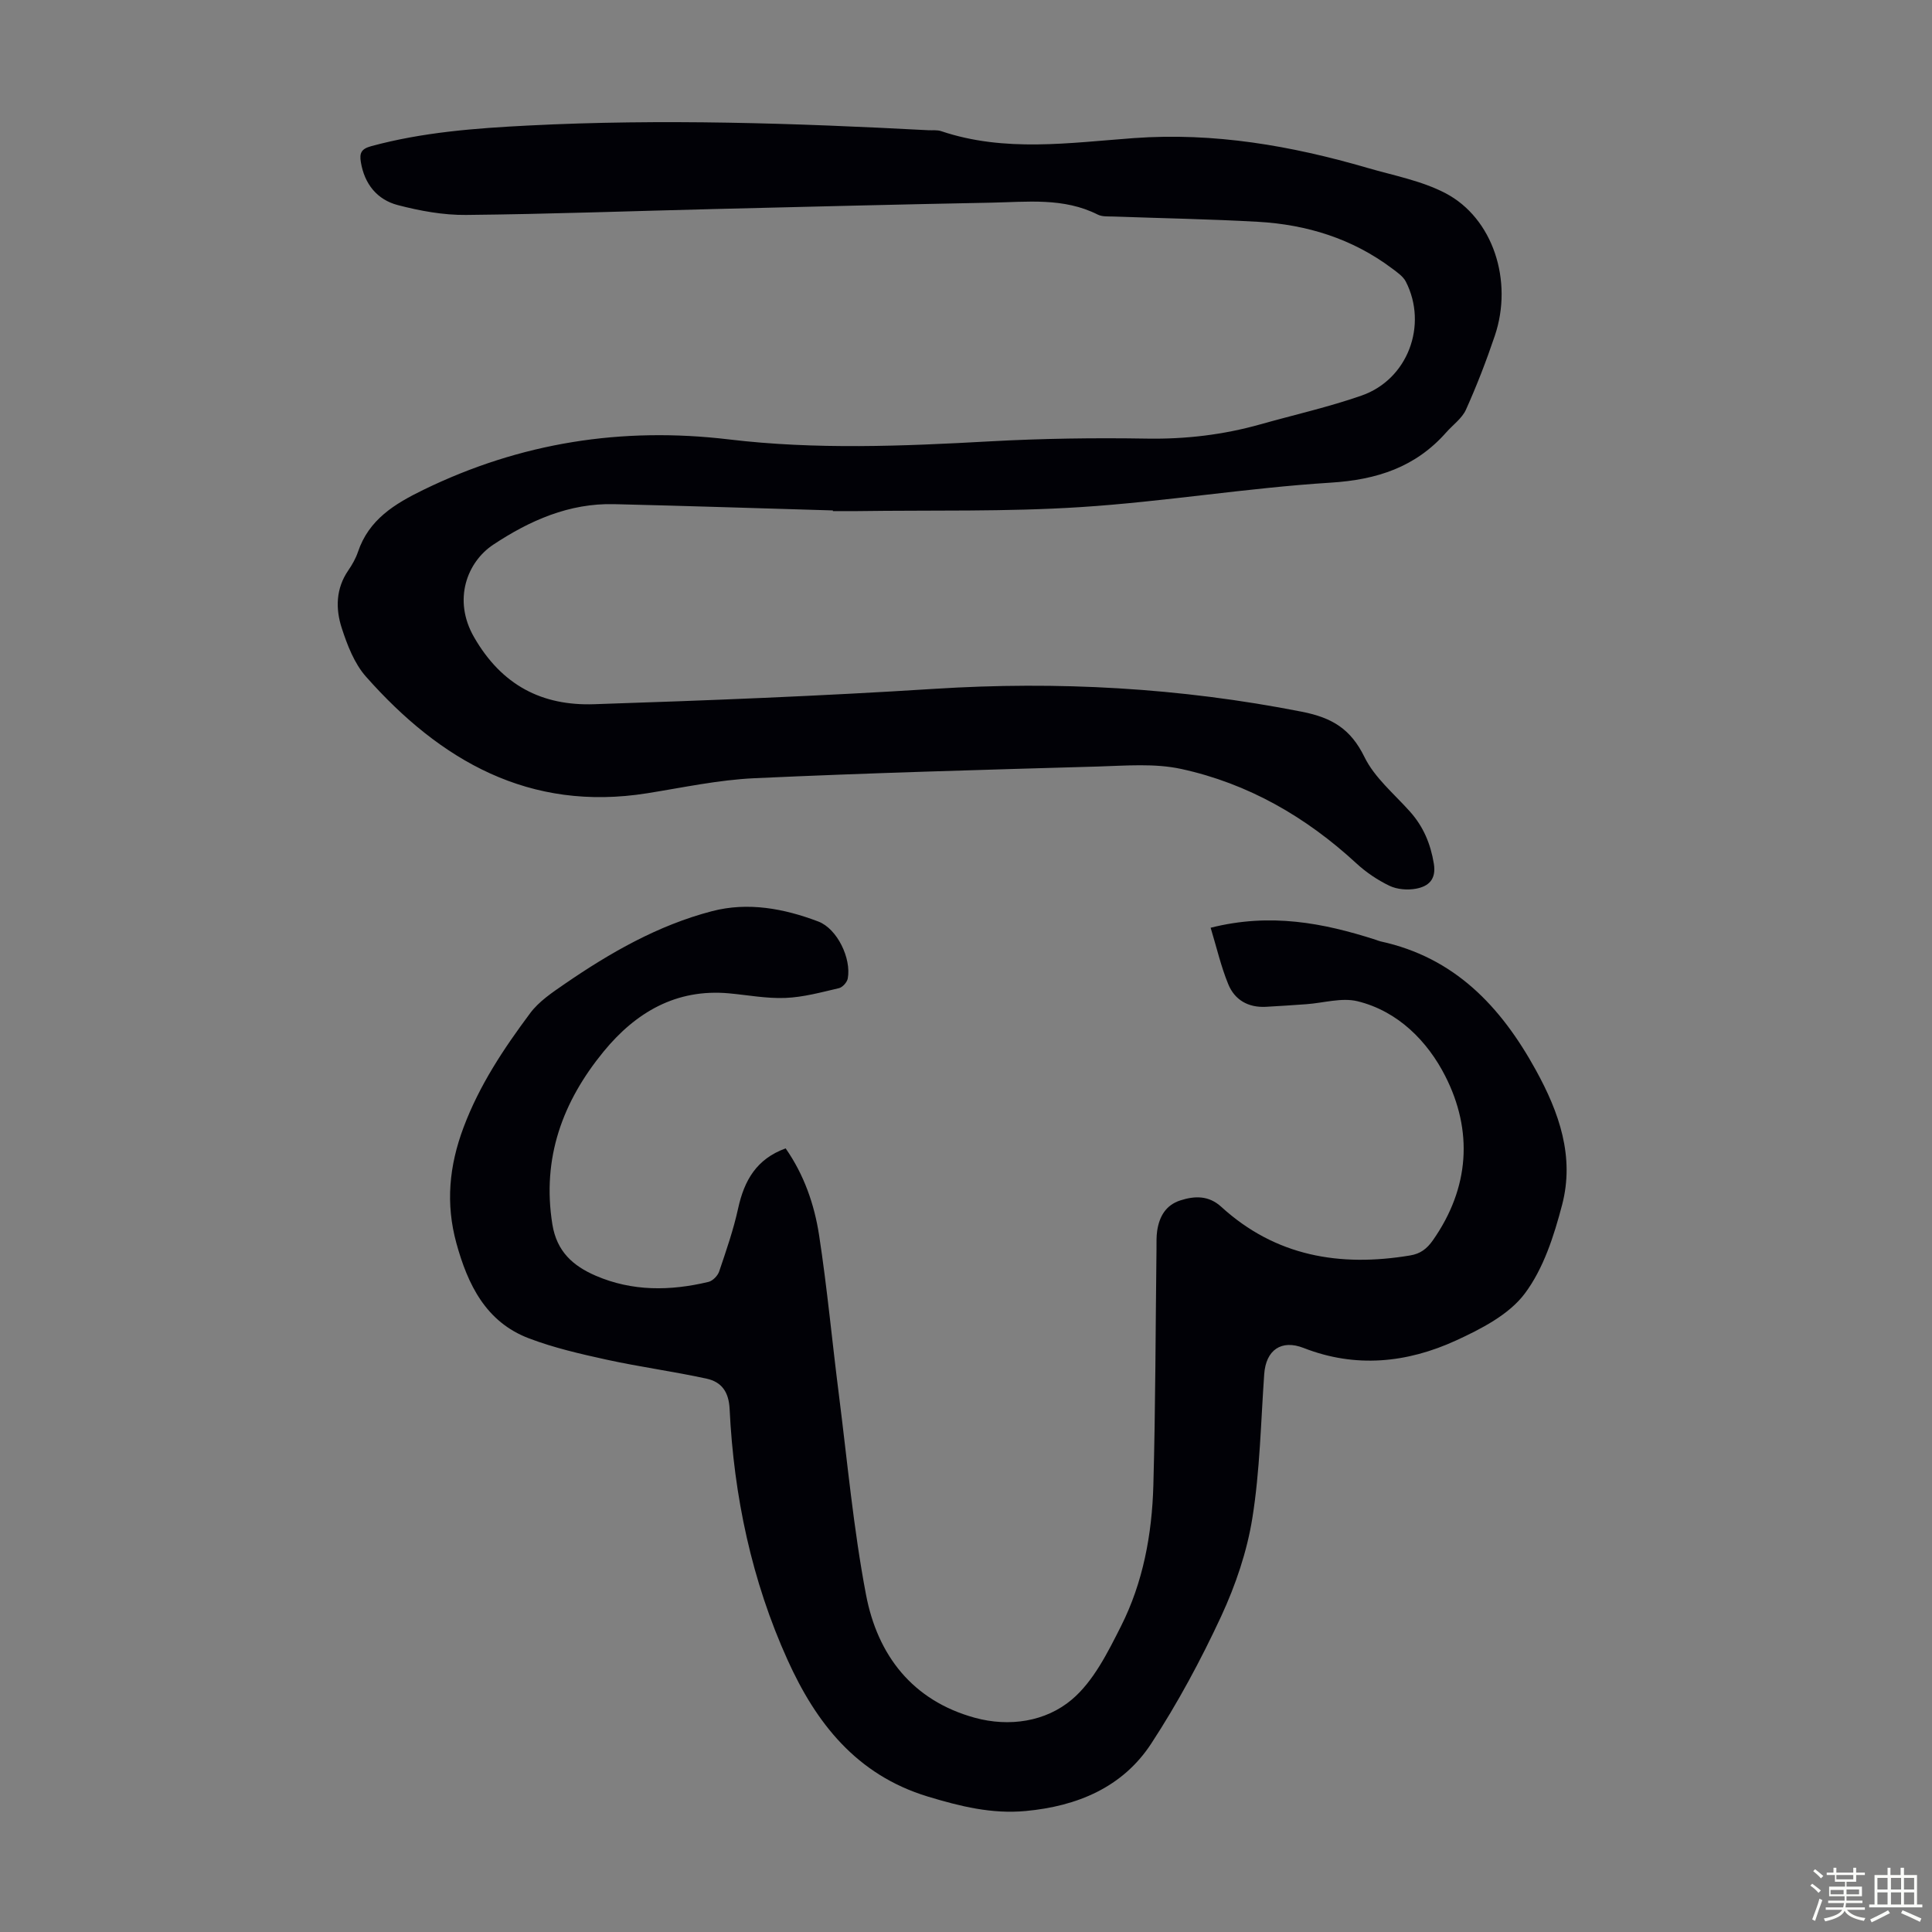 <svg enable-background="new 0 0 400 400" viewBox="0 0 400 400" xmlns="http://www.w3.org/2000/svg"><rect x="0" y="0" width="400" height="400" fill="#808080" stroke="none"/><path d="m374.8 390.4.4-.4c.7.5 1.3 1 1.8 1.4l-.5.5c-.5-.6-1.1-1.1-1.7-1.5zm1 7.3-.6-.3c.5-1.4 1.1-2.8 1.5-4.3.2.1.4.2.6.3-.5 1.3-1 2.8-1.5 4.3zm-.4-10.3.4-.4c.4.3 1 .8 1.7 1.4l-.5.5c-.4-.5-1-1-1.6-1.5zm2.5.3h1.7v-1h.6v1h3.5v-1h.6v1h1.8v.5h-1.8v1.4h-2v1h3.2v2h-3.2v.9h3.3v.5h-3.4c0 .3-.1.6-.1.9h4v.5h-3.7c.7.9 1.9 1.5 3.8 1.7-.1.2-.2.4-.3.6-2.1-.4-3.5-1.1-4-2.1-.4 1-1.8 1.7-4 2.2-.1-.2-.2-.4-.3-.6 2.1-.4 3.4-1 3.8-1.8h-3.4v-.5h3.6c.1-.3.1-.6.2-.9h-3.3v-.5h3.4c0-.3 0-.6 0-.9h-3.2v-2h3.3v-1h-2.1v-1.4h-1.7v-.5zm1.1 3.5v1h2.7c0-.3 0-.4 0-.4 0-.1 0-.2 0-.2 0-.1 0-.2 0-.3h-2.7zm1.2-3v.9h3.5v-.9zm4.7 3h-2.6v.6.4h2.6z" fill="#fbfcfa"/><path d="m393.6 386.7h.6v1.5h2.7v6.1h1.1v.6h-11v-.6h1.1v-6.1h2.7v-1.5h.6v1.5h2.1v-1.5zm-2.7 8.8.4.6c-1.2.6-2.5 1.3-3.8 1.9-.1-.2-.2-.4-.3-.6 1.2-.6 2.5-1.2 3.7-1.9zm-2.2-6.7v2.4h2.1v-2.4zm0 3v2.5h2.1v-2.5zm2.8-3v2.4h2.1v-2.4zm0 3v2.5h2.1v-2.5zm6 6.1c-1.4-.7-2.7-1.3-3.9-1.8l.3-.6c1.5.6 2.7 1.2 3.9 1.7zm-1.2-9.1h-2.1v2.4h2.1zm-2.1 3v2.5h2.1v-2.5z" fill="#fbfcfa"/><g fill="#010106"><path d="m172.44 105.68c-15.09-.44-30.19-.94-45.28-1.3-9.32-.23-17.46 3.37-25.04 8.39-5.4 3.58-8.44 11.41-3.96 19.17 5.74 9.96 14.06 14.22 24.84 13.86 23.47-.77 46.95-1.69 70.39-3.18 25.62-1.63 50.91-.23 76.12 4.73 6.31 1.24 10.14 3.57 12.99 9.39 2.09 4.27 6.13 7.61 9.41 11.28 2.78 3.11 4.27 6.66 4.95 10.78.54 3.31-1.12 4.72-3.71 5.2-1.75.32-3.9.15-5.48-.61-2.48-1.19-4.87-2.81-6.89-4.68-10.42-9.6-22.38-16.49-36.19-19.5-5.54-1.21-11.51-.68-17.28-.51-23.7.68-47.41 1.33-71.1 2.42-7.45.34-14.85 1.94-22.24 3.12-24.36 3.87-42.78-6.73-58.2-24.15-2.41-2.72-3.87-6.53-5.02-10.07-1.29-3.98-1.23-8.15 1.34-11.9.82-1.19 1.56-2.49 2.02-3.85 2.26-6.71 7.57-9.94 13.56-12.86 20.09-9.79 41.11-13.08 63.28-10.43 17.94 2.14 35.95 1.4 53.96.4 10.83-.6 21.7-.75 32.55-.57 8.03.13 15.82-.79 23.51-2.96 6.99-1.97 14.11-3.57 20.95-5.96 9.54-3.33 13.74-14.56 9.15-23.57-.57-1.11-1.81-1.95-2.86-2.74-8.23-6.18-17.66-9.09-27.79-9.66-9.94-.56-19.89-.73-29.84-1.09-1.11-.04-2.37.07-3.3-.4-7.07-3.57-14.63-2.61-22.07-2.47-19.01.36-38.03.85-57.04 1.31-17.22.42-34.44 1.06-51.66 1.23-4.72.05-9.56-.84-14.16-2.04-4.27-1.12-6.89-4.35-7.64-8.9-.31-1.87.08-2.73 2.12-3.29 10.66-2.9 21.55-3.72 32.52-4.28 27.64-1.41 55.24-.49 82.83.97.89.05 1.85-.09 2.67.19 13.17 4.44 26.63 2.41 39.93 1.44 16.6-1.2 32.53 1.57 48.3 6.16 5.46 1.59 11.23 2.66 16.19 5.25 9.85 5.15 14.06 18.17 10.21 29.53-1.75 5.18-3.73 10.31-5.97 15.29-.82 1.81-2.71 3.14-4.09 4.71-6.36 7.2-14.34 9.8-23.93 10.4-17.29 1.08-34.47 3.95-51.76 5.06-15.37.99-30.84.61-46.26.83-1.68.02-3.36 0-5.03 0 0-.08 0-.11 0-.14z"/><path d="m250.65 192.08c12.37-3.13 23.34-1 34.21 2.5.32.1.63.25.95.32 15.33 3.32 24.9 13.44 32.16 26.63 4.86 8.82 8.05 17.97 5.45 27.91-1.68 6.42-3.85 13.21-7.74 18.39-3.28 4.37-9.04 7.32-14.24 9.71-10.15 4.65-20.79 5.75-31.54 1.54-4.61-1.8-7.81.41-8.16 5.44-.7 9.93-.88 19.96-2.45 29.76-1.11 6.96-3.48 13.92-6.45 20.34-4.22 9.08-9.01 17.99-14.49 26.37-5.94 9.09-15.36 12.97-25.99 13.96-7 .65-13.48-.94-20.26-2.99-14.86-4.51-23.18-15.34-29.03-28.26-7.43-16.4-11.14-33.95-12.01-51.97-.17-3.6-1.7-5.62-4.75-6.29-6.86-1.5-13.84-2.43-20.7-3.93-5.43-1.19-10.92-2.45-16.1-4.42-8.94-3.39-12.68-11.17-15.03-19.74-2.22-8.12-1.52-15.92 1.5-23.95 3.29-8.76 8.32-16.3 13.79-23.64 1.81-2.43 4.56-4.27 7.12-6.03 9.44-6.49 19.36-12.17 30.52-15.08 7.46-1.95 14.92-.55 22.01 2.14 3.91 1.48 6.87 7.63 6.1 11.8-.14.78-1.09 1.83-1.83 2-3.65.85-7.34 1.87-11.06 2.02-3.88.16-7.79-.59-11.69-.95-10.97-1-19.33 3.96-25.95 12.03-8.5 10.36-12.83 22.05-10.63 35.79.91 5.66 4.3 8.62 8.97 10.64 7.59 3.28 15.47 3.17 23.36 1.28.87-.21 1.9-1.26 2.2-2.14 1.46-4.32 2.97-8.66 3.94-13.11 1.26-5.73 3.78-10.2 9.83-12.39 3.8 5.44 5.94 11.58 6.92 17.95 1.68 10.93 2.69 21.96 4.09 32.94 1.76 13.86 3.02 27.82 5.63 41.52 2.38 12.51 9.6 21.92 22.51 25.47 7.15 1.96 14.69.82 20.11-3.77 4.47-3.78 7.41-9.72 10.15-15.14 4.6-9.1 6.44-19.09 6.72-29.21.45-16.33.45-32.67.65-49.01.01-1.23-.04-2.47.14-3.68.44-2.95 1.78-5.33 4.8-6.3 3.01-.97 5.88-1.03 8.46 1.32 11.24 10.26 24.56 12.5 39.1 10.08 2.13-.35 3.47-1.36 4.73-3.15 7.62-10.88 8.32-22.69 2.54-34.02-3.63-7.12-9.71-13.39-18.13-15.46-3.29-.81-7.07.36-10.63.61-2.79.2-5.58.39-8.37.54-3.65.19-6.46-1.42-7.79-4.7-1.5-3.66-2.39-7.56-3.64-11.67z"/></g></svg>